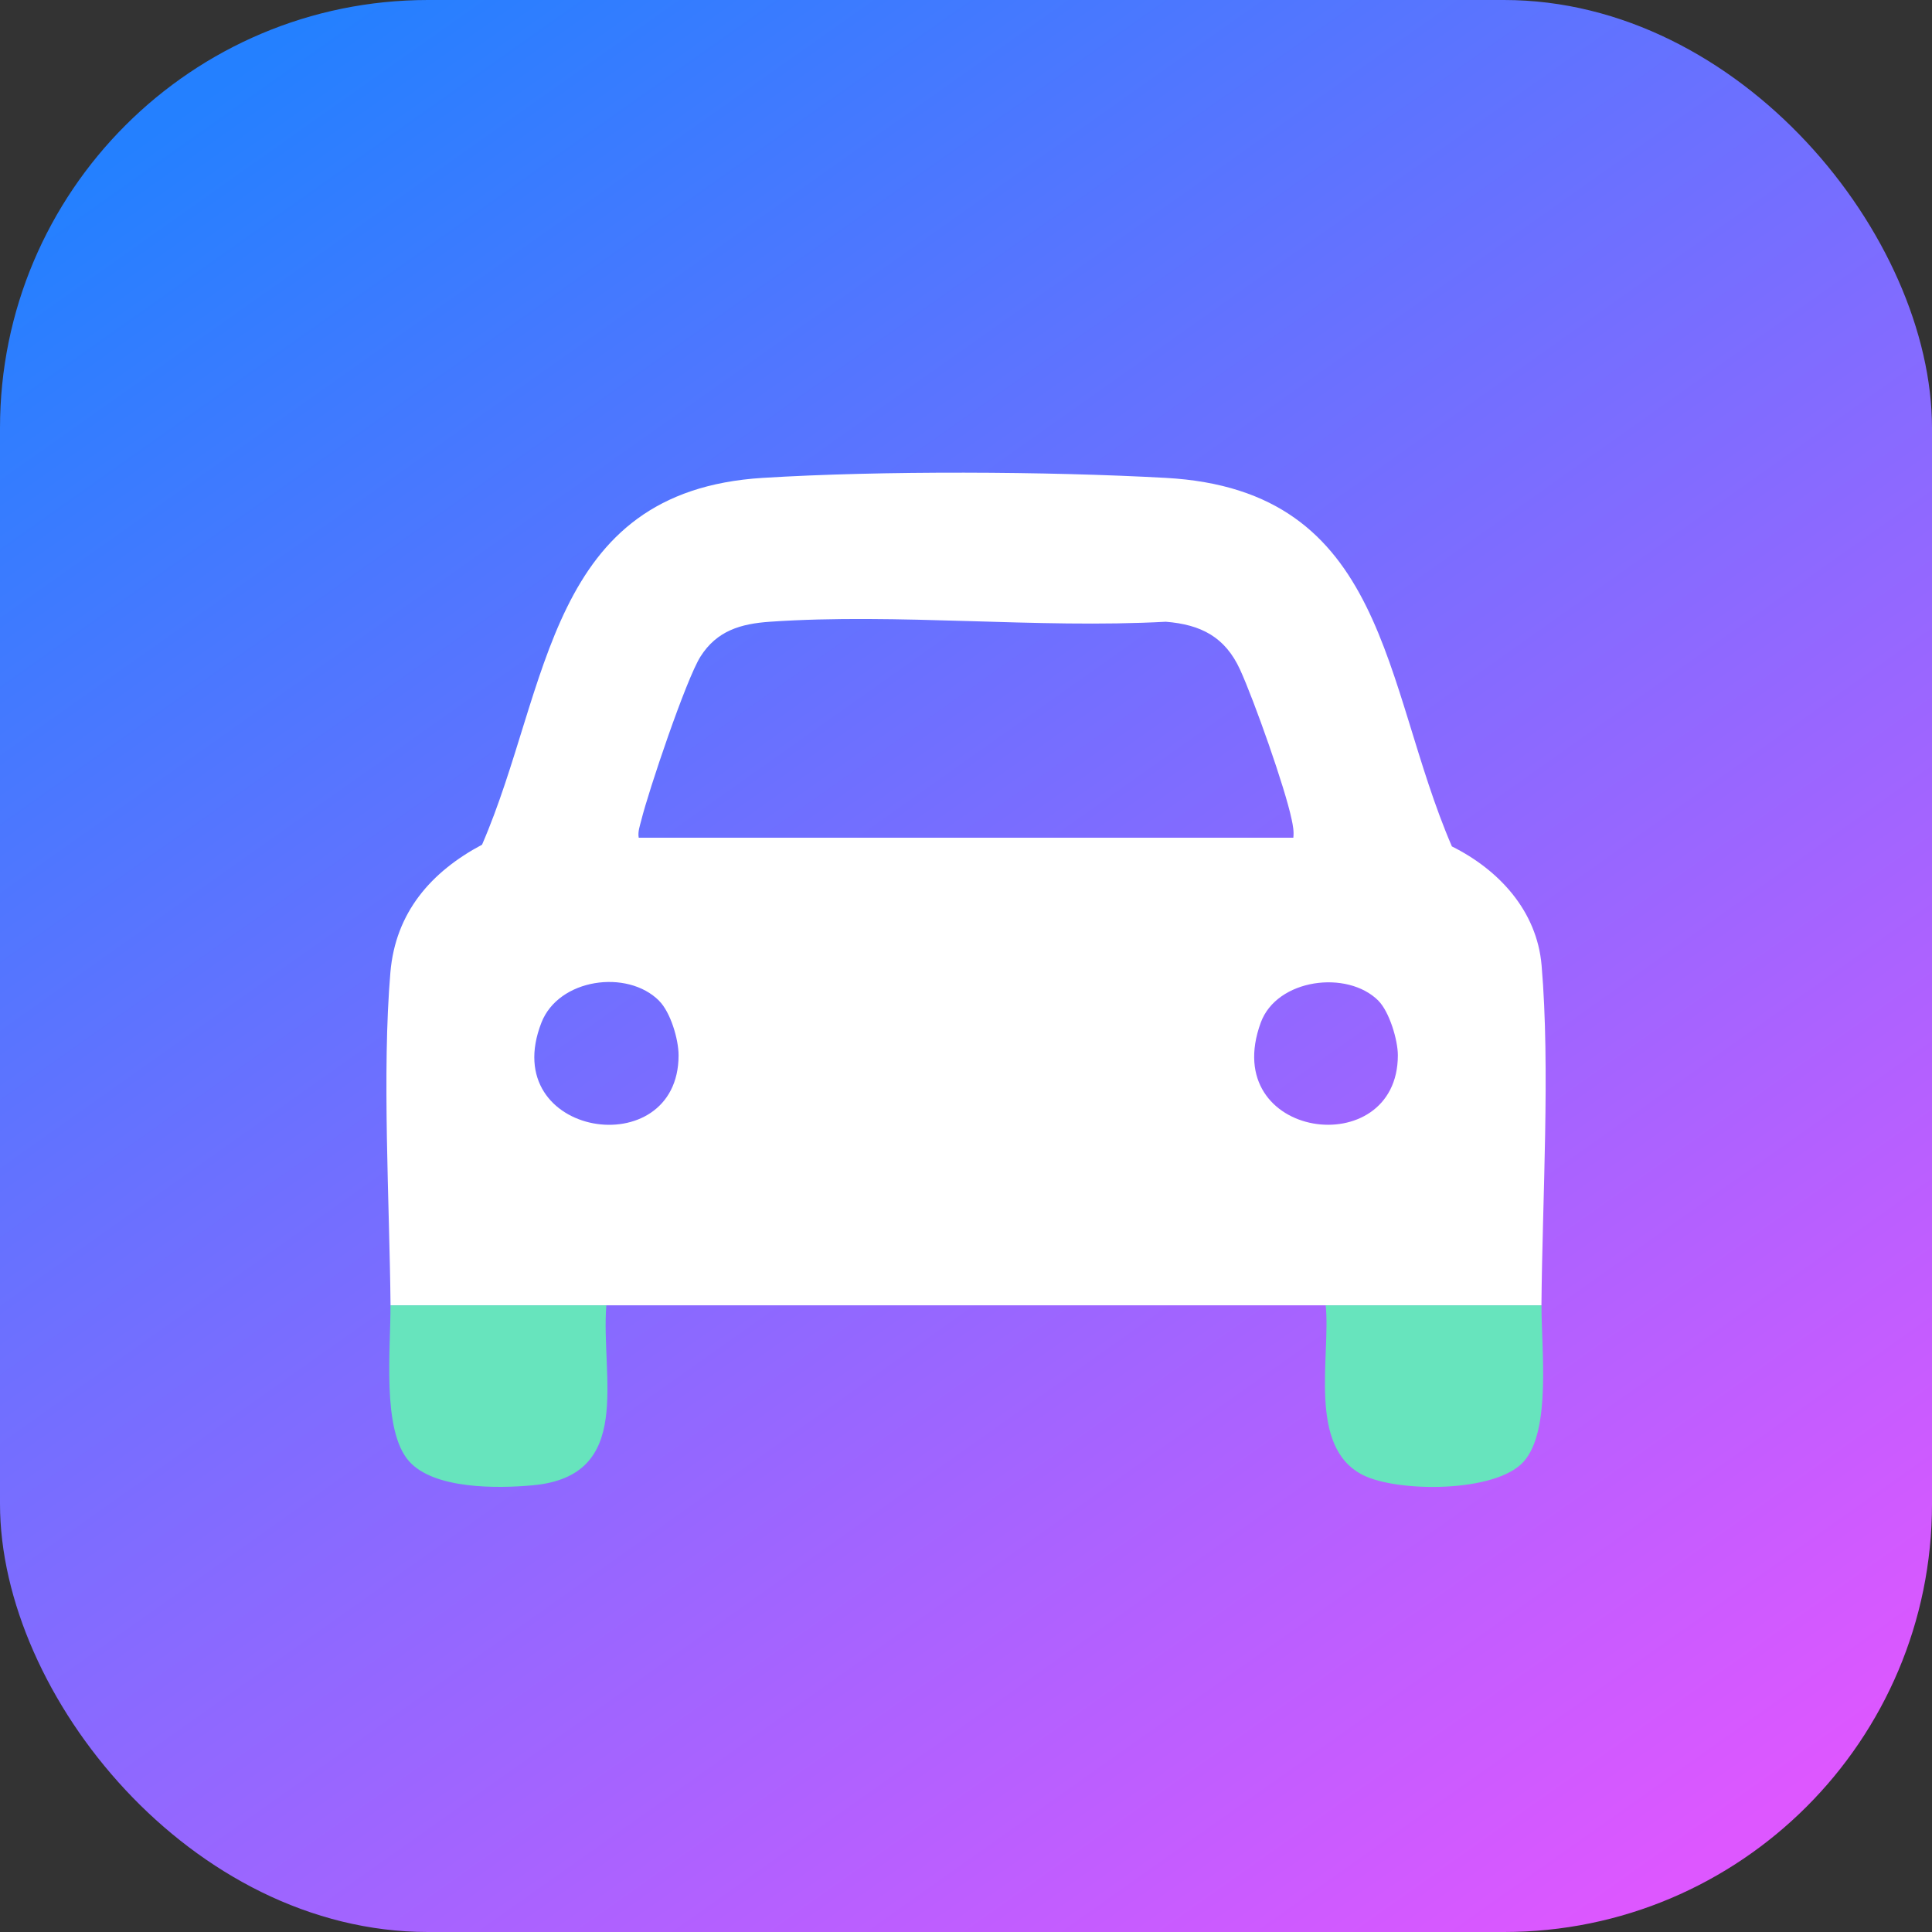 <svg width="91" height="91" viewBox="0 0 91 91" fill="none" xmlns="http://www.w3.org/2000/svg">
<rect x="0" y="0" width="91" height="91" fill="#333333" stroke="none"/>
<rect width="91" height="91" rx="20.162" fill="url(#paint0_linear_5734_4076)"/>
<path d="M72.608 61.481H18.395C18.347 56.629 17.988 50.523 18.388 45.803C18.628 42.981 20.299 41.066 22.705 39.786C25.913 32.379 25.764 23.139 35.922 22.509C41.5 22.163 49.316 22.2 54.911 22.509C65.387 23.085 65.099 32.243 68.386 39.867C70.595 40.968 72.391 42.896 72.611 45.468C73.025 50.286 72.645 56.524 72.604 61.484L72.608 61.481ZM60.918 39.457C60.952 39.162 60.901 38.888 60.84 38.603C60.528 37.099 59.068 32.985 58.411 31.545C57.706 30.004 56.571 29.418 54.911 29.285C48.815 29.614 42.306 28.869 36.261 29.285C34.892 29.38 33.764 29.706 32.992 30.929C32.317 31.996 30.545 37.255 30.203 38.644C30.135 38.915 30.037 39.166 30.084 39.457H60.918ZM31.043 47.135C29.549 45.641 26.313 46.081 25.5 48.172C23.392 53.583 31.962 54.884 31.962 49.707C31.962 48.948 31.582 47.674 31.043 47.138V47.135ZM64.926 47.135C63.459 45.668 60.139 46.098 59.383 48.168C57.367 53.685 65.841 54.803 65.841 49.703C65.841 48.982 65.438 47.65 64.923 47.135H64.926Z" fill="white"/>
<path d="M28.559 61.482C28.292 64.867 29.894 69.522 25.093 69.96C23.433 70.112 20.445 70.153 19.265 68.825C17.964 67.357 18.412 63.454 18.391 61.482H28.556H28.559Z" fill="#67E4BD"/>
<path d="M72.608 61.482C72.591 63.502 73.085 67.385 71.761 68.852C70.436 70.319 65.821 70.298 64.191 69.475C61.569 68.147 62.684 63.895 62.443 61.482H72.608Z" fill="#67E4BD"/>
<defs>
<linearGradient id="paint0_linear_5734_4076" x1="11.974" y1="2.794" x2="74.636" y2="91.399" gradientUnits="userSpaceOnUse">
<stop stop-color="#2480FF"/>
<stop offset="1" stop-color="#DD57FF"/>
</linearGradient>
</defs>
</svg>
